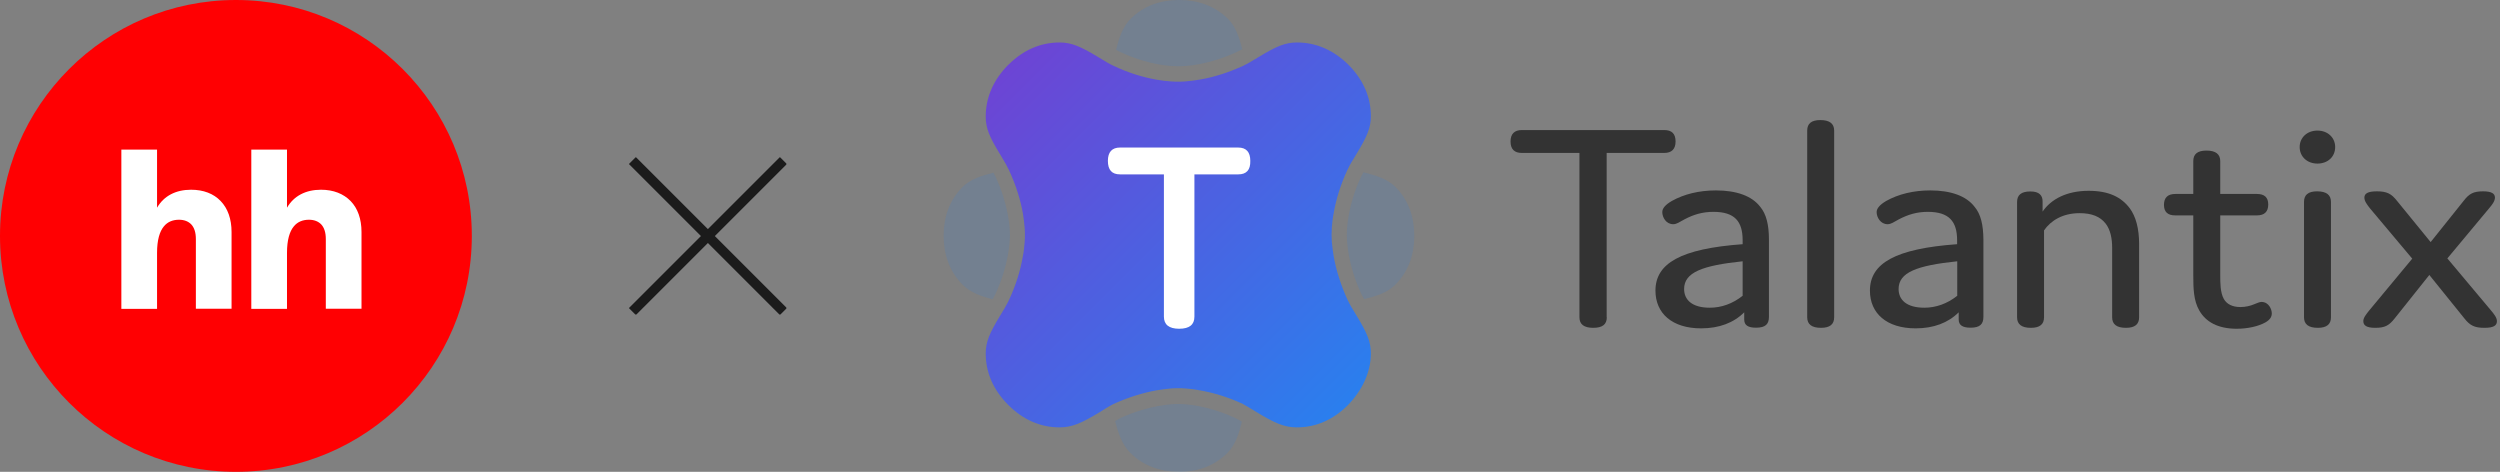 <?xml version="1.0" encoding="UTF-8"?> <svg xmlns="http://www.w3.org/2000/svg" width="763" height="144" viewBox="0 0 763 144" fill="none"><rect x="0" y="0" width="763" height="144" fill="#808080" stroke="none"/><g clip-path="url(#clip0_4083_201)"><path d="M193 49L239.086 95.086" stroke="#1B1B1B" stroke-width="3" stroke-miterlimit="10"></path><path d="M239.086 49L193 95.086" stroke="#1B1B1B" stroke-width="3" stroke-miterlimit="10"></path></g><path fill-rule="evenodd" clip-rule="evenodd" d="M490.395 96.843C490.395 98.97 489.11 100.053 486.261 100.053C483.411 100.053 482.047 98.97 482.047 96.843V46.675H464.468C462.221 46.675 461.017 45.552 461.017 43.184C461.017 40.896 462.181 39.692 464.468 39.692H507.933C510.181 39.692 511.385 40.776 511.385 43.184C511.385 45.471 510.221 46.675 507.933 46.675H490.355V96.843H490.395Z" fill="#333333"></path><path fill-rule="evenodd" clip-rule="evenodd" d="M537.231 63.13C534.702 59.799 529.967 58.114 523.706 58.114C518.609 58.114 513.993 59.237 510.261 61.325C508.174 62.529 507.331 63.652 507.331 64.736C507.331 66.341 508.495 68.428 510.662 68.428C511.746 68.428 512.508 67.786 514.114 66.943C516.843 65.498 519.572 64.656 522.943 64.656C529.445 64.656 531.853 67.585 531.853 73.325V74.528C513.03 75.893 505.244 80.348 505.244 88.696C505.244 95.639 510.341 100.214 519.171 100.214C524.669 100.214 529.124 98.528 532.335 95.318V97.525C532.335 99.251 533.498 100.013 535.947 100.013C538.876 100.013 539.88 98.89 539.88 96.682V73.084C539.88 68.629 539.077 65.338 537.231 63.13ZM531.813 90.301C528.763 92.709 525.351 93.913 521.82 93.913C516.361 93.913 513.993 91.465 513.993 88.214C513.993 83.117 519.572 81.03 531.853 79.746V90.301H531.813Z" fill="#333333"></path><path fill-rule="evenodd" clip-rule="evenodd" d="M559.786 96.843C559.786 98.97 558.502 100.053 555.773 100.053C552.923 100.053 551.559 98.97 551.559 96.843V39.853C551.559 37.726 552.843 36.642 555.572 36.642C558.422 36.642 559.786 37.766 559.786 39.853V96.843Z" fill="#333333"></path><path fill-rule="evenodd" clip-rule="evenodd" d="M602.649 63.13C600.121 59.799 595.385 58.114 589.124 58.114C584.027 58.114 579.412 59.237 575.679 61.325C573.632 62.529 572.749 63.652 572.749 64.736C572.749 66.341 573.953 68.428 576.08 68.428C577.164 68.428 577.967 67.786 579.532 66.943C582.301 65.498 584.99 64.656 588.361 64.656C594.863 64.656 597.311 67.585 597.311 73.325V74.528C578.448 75.893 570.703 80.348 570.703 88.696C570.703 95.639 575.799 100.214 584.669 100.214C590.127 100.214 594.582 98.528 597.793 95.318V97.525C597.793 99.251 598.997 100.013 601.405 100.013C604.335 100.013 605.338 98.89 605.338 96.682V73.084C605.298 68.629 604.535 65.338 602.649 63.13ZM597.311 90.301C594.261 92.709 590.81 93.913 587.318 93.913C581.82 93.913 579.452 91.465 579.452 88.214C579.452 83.117 585.03 81.03 597.351 79.746V90.301H597.311Z" fill="#333333"></path><path fill-rule="evenodd" clip-rule="evenodd" d="M623.398 61.645V64.575C625.967 60.803 630.743 58.234 637.445 58.234C643.625 58.234 647.438 60.16 650.007 63.572C651.853 66.06 652.856 69.752 652.856 74.448V96.843C652.856 98.97 651.572 100.054 648.843 100.054C645.993 100.054 644.629 98.97 644.629 96.843V75.652C644.629 72.883 644.147 70.194 642.662 68.268C640.977 66.06 638.328 65.057 634.716 65.057C629.498 65.057 625.886 67.344 623.839 70.314V96.843C623.839 98.97 622.555 100.054 619.826 100.054C616.977 100.054 615.612 98.97 615.612 96.843V61.645C615.612 59.518 616.896 58.435 619.625 58.435C622.395 58.395 623.478 59.679 623.398 61.645Z" fill="#333333"></path><path fill-rule="evenodd" clip-rule="evenodd" d="M693.351 95.639C693.351 96.642 692.87 97.565 691.385 98.408C689.217 99.612 685.967 100.334 682.636 100.334C676.856 100.334 673.204 98.207 671.238 94.796C669.472 91.746 669.391 88.053 669.391 83.92V65.739H663.893C661.646 65.739 660.442 64.736 660.442 62.528C660.442 60.321 661.605 59.197 663.893 59.197H669.391V49.164C669.391 47.037 670.676 45.953 673.405 45.953C676.254 45.953 677.619 47.077 677.619 49.164V59.197H688.816C691.064 59.197 692.268 60.201 692.268 62.408C692.268 64.615 691.104 65.739 688.816 65.739H677.619V83.92C677.619 86.328 677.619 89.257 678.702 91.224C679.585 92.789 681.271 93.712 683.799 93.712C685.284 93.712 686.85 93.351 687.933 92.87C688.896 92.508 689.619 92.147 690.181 92.147C692.468 92.147 693.351 94.435 693.351 95.639Z" fill="#333333"></path><path fill-rule="evenodd" clip-rule="evenodd" d="M707.157 58.395C704.428 58.395 703.184 59.518 703.184 61.605V96.843C703.184 98.93 704.508 100.053 707.398 100.053C710.167 100.053 711.411 98.93 711.411 96.843V61.605C711.411 59.518 710.047 58.395 707.157 58.395ZM707.278 39.853C704.147 39.853 701.86 41.98 701.86 44.87C701.86 47.799 704.147 49.926 707.278 49.926C710.448 49.926 712.696 47.839 712.696 44.87C712.696 42.02 710.448 39.853 707.278 39.853Z" fill="#333333"></path><path fill-rule="evenodd" clip-rule="evenodd" d="M751.947 61.244C753.592 59.117 754.876 58.395 757.846 58.395C760.495 58.395 761.458 59.117 761.458 60.321C761.458 61.324 760.656 62.448 759.612 63.652L746.93 78.863L760.294 94.796C761.298 96 762.06 97.003 762.06 98.007C762.06 99.291 761.177 100.053 758.248 100.053C755.197 100.053 753.833 99.331 752.147 97.204L741.432 83.92L730.836 97.204C729.151 99.331 727.906 100.053 724.937 100.053C722.288 100.053 721.284 99.331 721.284 98.007C721.284 97.003 722.087 96 723.05 94.796L736.214 78.943L723.371 63.652C722.408 62.448 721.606 61.364 721.606 60.321C721.606 59.117 722.569 58.395 725.418 58.395C728.468 58.395 729.833 59.117 731.519 61.244L741.833 73.886L751.947 61.244Z" fill="#333333"></path><path d="M395.839 12.963C392.268 12.963 389.538 14.127 384.321 17.298C381.632 18.943 380.749 19.425 379.465 20.067C374.89 22.154 370.475 23.558 366.221 24.281C364.655 24.562 363.211 24.722 361.886 24.843C360.963 24.923 360.321 24.923 359.639 24.923H359.599C358.836 24.923 358.234 24.923 357.311 24.843C355.987 24.762 354.542 24.602 352.977 24.321C348.762 23.558 344.348 22.234 339.813 20.067C338.528 19.465 337.726 18.983 335.037 17.338C329.779 14.167 327.01 12.963 323.398 12.963C317.538 12.963 312.281 15.291 307.866 19.666L307.545 19.946C303.211 24.441 300.843 29.659 300.843 35.599C300.843 39.17 302.007 41.859 305.217 47.077C306.863 49.806 307.344 50.649 307.946 51.933C310.074 56.548 311.478 61.003 312.201 65.217C312.441 66.782 312.642 68.227 312.722 69.512C312.803 70.435 312.803 71.037 312.803 71.759C312.803 72.401 312.803 73.084 312.722 73.966C312.602 75.291 312.482 76.776 312.16 78.301C311.438 82.515 310.074 87.01 307.946 91.545L307.465 92.508C306.903 93.552 306.542 94.234 305.177 96.441C302.007 101.659 300.843 104.348 300.843 107.88C300.843 113.739 303.171 118.956 307.545 123.411L307.786 123.652C312.201 128.067 317.498 130.435 323.398 130.435C327.171 130.435 330.181 129.11 335.639 125.779C338.368 124.094 338.729 123.853 339.773 123.331C344.348 121.244 348.803 119.88 353.017 119.117C354.582 118.876 356.027 118.676 357.351 118.555C358.274 118.475 358.916 118.475 359.599 118.475C360.241 118.475 360.923 118.475 361.806 118.555C363.13 118.676 364.535 118.796 366.1 119.117C370.314 119.839 374.729 121.164 379.344 123.291L379.385 123.331C380.428 123.893 380.789 124.134 383.518 125.779C388.977 129.11 391.987 130.435 395.799 130.435C401.619 130.435 406.796 128.147 411.251 123.772C415.625 119.318 418.395 113.699 418.395 107.839C418.395 104.267 417.191 101.538 414.02 96.321C412.334 93.632 411.893 92.749 411.251 91.465C409.164 86.889 407.799 82.435 407.037 78.221C406.796 76.615 406.595 75.211 406.475 73.886C406.435 72.963 406.395 72.321 406.395 71.639C406.395 70.916 406.435 70.274 406.475 69.391C406.595 68.067 406.716 66.622 407.037 65.097C407.759 60.843 409.124 56.388 411.251 51.813L411.371 51.612C411.933 50.368 412.415 49.565 414.02 46.956C417.191 41.739 418.395 39.01 418.395 35.478C418.395 29.578 416.027 24.361 411.692 19.906L411.451 19.666C406.997 15.331 401.739 12.963 395.839 12.963Z" fill="url(#paint0_linear_4083_201)"></path><path d="M360.08 0H359.679C354.1 0.04 349.003 1.766 344.99 5.819C342.582 8.268 341.498 11.719 340.615 15.211L341.859 15.853C347.759 18.622 354.221 20.227 359.639 20.227C362.207 20.227 369.03 19.786 377.579 15.813L379.144 15.01C378.261 11.559 377.177 8.187 374.809 5.779C370.716 1.766 365.619 0.04 360.08 0Z" fill="#2A7FEE" fill-opacity="0.15"></path><path d="M303.211 52.696C299.679 53.578 296.227 54.622 293.779 57.07C289.766 61.084 288.04 66.18 288 71.759V72.12C288.04 77.699 289.766 82.836 293.779 86.889C296.187 89.298 299.518 90.461 302.97 91.344L303.813 89.739C307.906 80.829 308.227 73.766 308.227 71.799C308.227 69.271 307.786 62.448 303.813 53.859L303.211 52.696Z" fill="#2A7FEE" fill-opacity="0.15"></path><path d="M416.107 52.575L415.425 53.859C411.451 62.408 411.05 69.231 411.05 71.759C411.05 73.726 411.371 80.87 415.465 89.699L416.308 91.304C419.879 90.421 423.411 89.378 425.859 86.89C429.873 82.836 431.599 77.779 431.639 72.201V71.839C431.599 66.221 429.913 61.084 425.859 57.03C423.371 54.542 419.759 53.498 416.107 52.575Z" fill="#2A7FEE" fill-opacity="0.15"></path><path d="M359.599 123.291C357.632 123.291 350.649 123.612 341.86 127.625L340.334 128.508C341.258 132.08 342.381 135.612 344.91 138.141C348.923 142.194 354.02 143.92 359.599 143.96L360 144C365.579 143.96 370.635 142.234 374.649 138.181C377.097 135.732 378.14 132.241 379.023 128.709C378.421 128.348 377.819 127.987 377.258 127.706C368.549 123.612 361.565 123.291 359.599 123.291Z" fill="#2A7FEE" fill-opacity="0.15"></path><path fill-rule="evenodd" clip-rule="evenodd" d="M377.94 53.217H364.535V96.642C364.535 99.09 363.01 100.334 359.88 100.334C356.749 100.334 355.224 99.05 355.224 96.642V53.217H341.819C339.371 53.217 338.127 51.893 338.127 49.084C338.127 46.395 339.411 45.03 341.819 45.03H377.9C380.348 45.03 381.592 46.395 381.592 49.084C381.672 51.893 380.388 53.217 377.94 53.217Z" fill="white"></path><g clip-path="url(#clip1_4083_201)"><path d="M72 144C111.764 144 144 111.764 144 72C144 32.236 111.764 0 72 0C32.236 0 0 32.236 0 72C0 111.764 32.236 144 72 144Z" fill="#FF0002"></path><path d="M107.03 61.379C104.851 59.132 101.753 57.906 97.975 57.906C93.277 57.906 89.668 59.813 87.591 63.387V45.651H76.698V94.264H87.591V77.174C87.591 73.192 88.409 70.638 89.634 69.141C90.826 67.643 92.494 67.064 94.298 67.064C95.898 67.064 97.157 67.575 98.043 68.494C98.928 69.447 99.438 70.911 99.438 72.953V94.23H110.332V70.809C110.332 66.826 109.174 63.592 107.03 61.379Z" fill="white"></path><path d="M58.315 57.906C53.617 57.906 50.008 59.813 47.932 63.387V45.651H37.038V94.264H47.932V77.174C47.932 73.192 48.749 70.638 49.974 69.141C51.166 67.643 52.834 67.064 54.638 67.064C56.238 67.064 57.498 67.575 58.383 68.494C59.268 69.447 59.779 70.911 59.779 72.953V94.23H70.672V70.809C70.672 66.826 69.515 63.592 67.336 61.345C65.192 59.098 62.094 57.906 58.315 57.906Z" fill="white"></path></g><defs><linearGradient id="paint0_linear_4083_201" x1="307.142" y1="19.267" x2="411.774" y2="123.899" gradientUnits="userSpaceOnUse"><stop stop-color="#6D44D4"></stop><stop offset="1" stop-color="#2A7FEE"></stop></linearGradient><clipPath id="clip0_4083_201"><rect width="48" height="48" fill="white" transform="translate(192 48)"></rect></clipPath><clipPath id="clip1_4083_201"><rect width="144" height="144" fill="white"></rect></clipPath></defs></svg> 